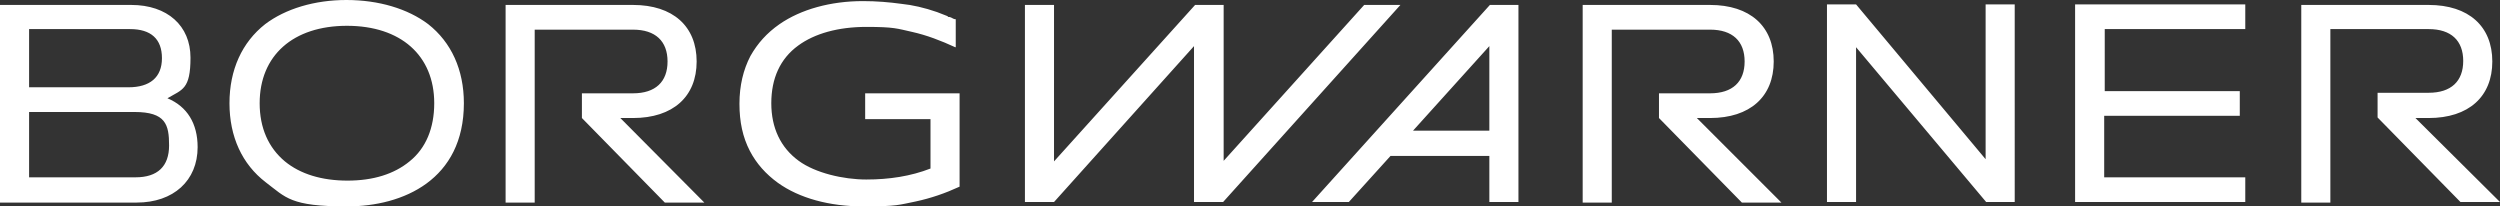 <?xml version="1.0" encoding="UTF-8"?>
<svg id="Layer_1" data-name="Layer 1" xmlns="http://www.w3.org/2000/svg" width="455.4" height="37.6" version="1.1" viewBox="0 0 455.4 37.6">
  <rect x="0" y="0" width="455.4" height="37.6" fill="#333333" stroke="none"/>
  <defs>
    <style>
      .cls-1 {
        fill: #fff;
        stroke-width: 0px;
      }
    </style>
  </defs>
  <path class="cls-1" d="M309.1,21.5l15.4,15.4h-7.2l-15.1-15.4v-4.5h9.3c4.1,0,6.3-2.1,6.3-5.8s-2.2-5.8-6.3-5.8h-17.9v31.5h-5.3V.9h23.2c7.3,0,11.6,3.9,11.6,10.3s-4.3,10.3-11.6,10.3c0,0-2.4,0-2.4,0ZM378,36.8h31v-4.5h-25.7v-11.2h24.7v-4.5h-24.6V5.3h25.6V.8h-31v36ZM361.7,29L338.1.8h-5.3v36h5.3V8.6l23.7,28.2h5.2V.8h-5.3v28.2h0ZM248.5.9l-25.6,28.4V.9h-5.2l-25.7,28.5V.9h-5.3v35.9h5.3l25.5-28.4v28.4h5.3L255.1.9s-6.6,0-6.6,0ZM271.4.9h5.2v35.9h-5.3v-8.4h-18l-7.6,8.4h-6.7L271.4.9ZM257.4,23.8h13.9v-15.4l-13.9,15.4ZM115.3,21.5c7.3,0,11.6-3.9,11.6-10.3S122.6.9,115.3.9h-23.2v36h5.3V5.4h17.9c4.1,0,6.3,2.1,6.3,5.8s-2.2,5.8-6.3,5.8h-9.3v4.5l15.1,15.4h7.2l-15.3-15.4h2.3ZM157.7,21.7h11.8v9h0c-3.6,1.4-7.5,2-11.7,2s-9.3-1.2-12.3-3.4c-3.3-2.4-5-6-5-10.5s1.6-8.1,4.9-10.5c3-2.2,7.3-3.4,12.4-3.4s5.6.3,8.3.9,5.3,1.6,7.9,2.8h.1c0,.1,0-5.1,0-5.1h-.1c-.3,0-.6-.3-1-.4h-.2c-.1,0-.2-.2-.3-.2-.6-.2-1.2-.5-1.8-.7-2.3-.8-4.5-1.3-6.5-1.5-2.2-.3-4.5-.5-7-.5-5.9,0-11.3,1.5-15.2,4.2-2.3,1.6-4,3.5-5.3,5.8-1.3,2.5-2,5.4-2,8.7s.6,6.1,1.9,8.6c1.2,2.3,2.9,4.2,5.1,5.8,3.9,2.8,9.4,4.3,15.6,4.3s6.5-.3,9.5-.9c2.8-.6,5.4-1.5,8-2.7h0v-17h-17.2v4.7h.1ZM84.5,18.8c0,13.9-11,18.8-21.3,18.8s-11.1-1.6-14.8-4.4c-4.3-3.3-6.6-8.3-6.6-14.4s2.3-11.1,6.5-14.4C52,1.6,57.3,0,63.1,0c5.9,0,11.2,1.6,14.9,4.4,4.2,3.3,6.5,8.3,6.5,14.4ZM47.3,18.8c0,4.5,1.6,8.1,4.6,10.6,2.8,2.3,6.7,3.5,11.4,3.5s8.5-1.2,11.3-3.5c3-2.4,4.5-6.1,4.5-10.6,0-8.7-6.1-14.1-15.9-14.1s-15.9,5.4-15.9,14.1ZM36,26.8c0,6.1-4.4,10.1-11.1,10.1H0V.9h23.9c6.6,0,10.8,3.8,10.8,9.6s-1.5,5.8-4.2,7.4c3.6,1.5,5.5,4.6,5.5,8.9ZM29.5,10.6c0-3.5-2-5.3-5.8-5.3H5.3v10.6h18.1c3.9,0,6.1-1.8,6.1-5.3ZM5.3,32.3h19.4c4,0,6.1-2,6.1-5.8s-.6-6.1-6.3-6.1H5.3v11.9ZM440,21.5h2.4c7.3,0,11.6-3.9,11.6-10.3s-4.3-10.3-11.6-10.3h-23.2v36h5.3V5.3h17.9c4.1,0,6.3,2.1,6.3,5.8s-2.2,5.8-6.3,5.8h-9.3v4.5l15.1,15.4h7.2l-15.4-15.3Z"/>
</svg>